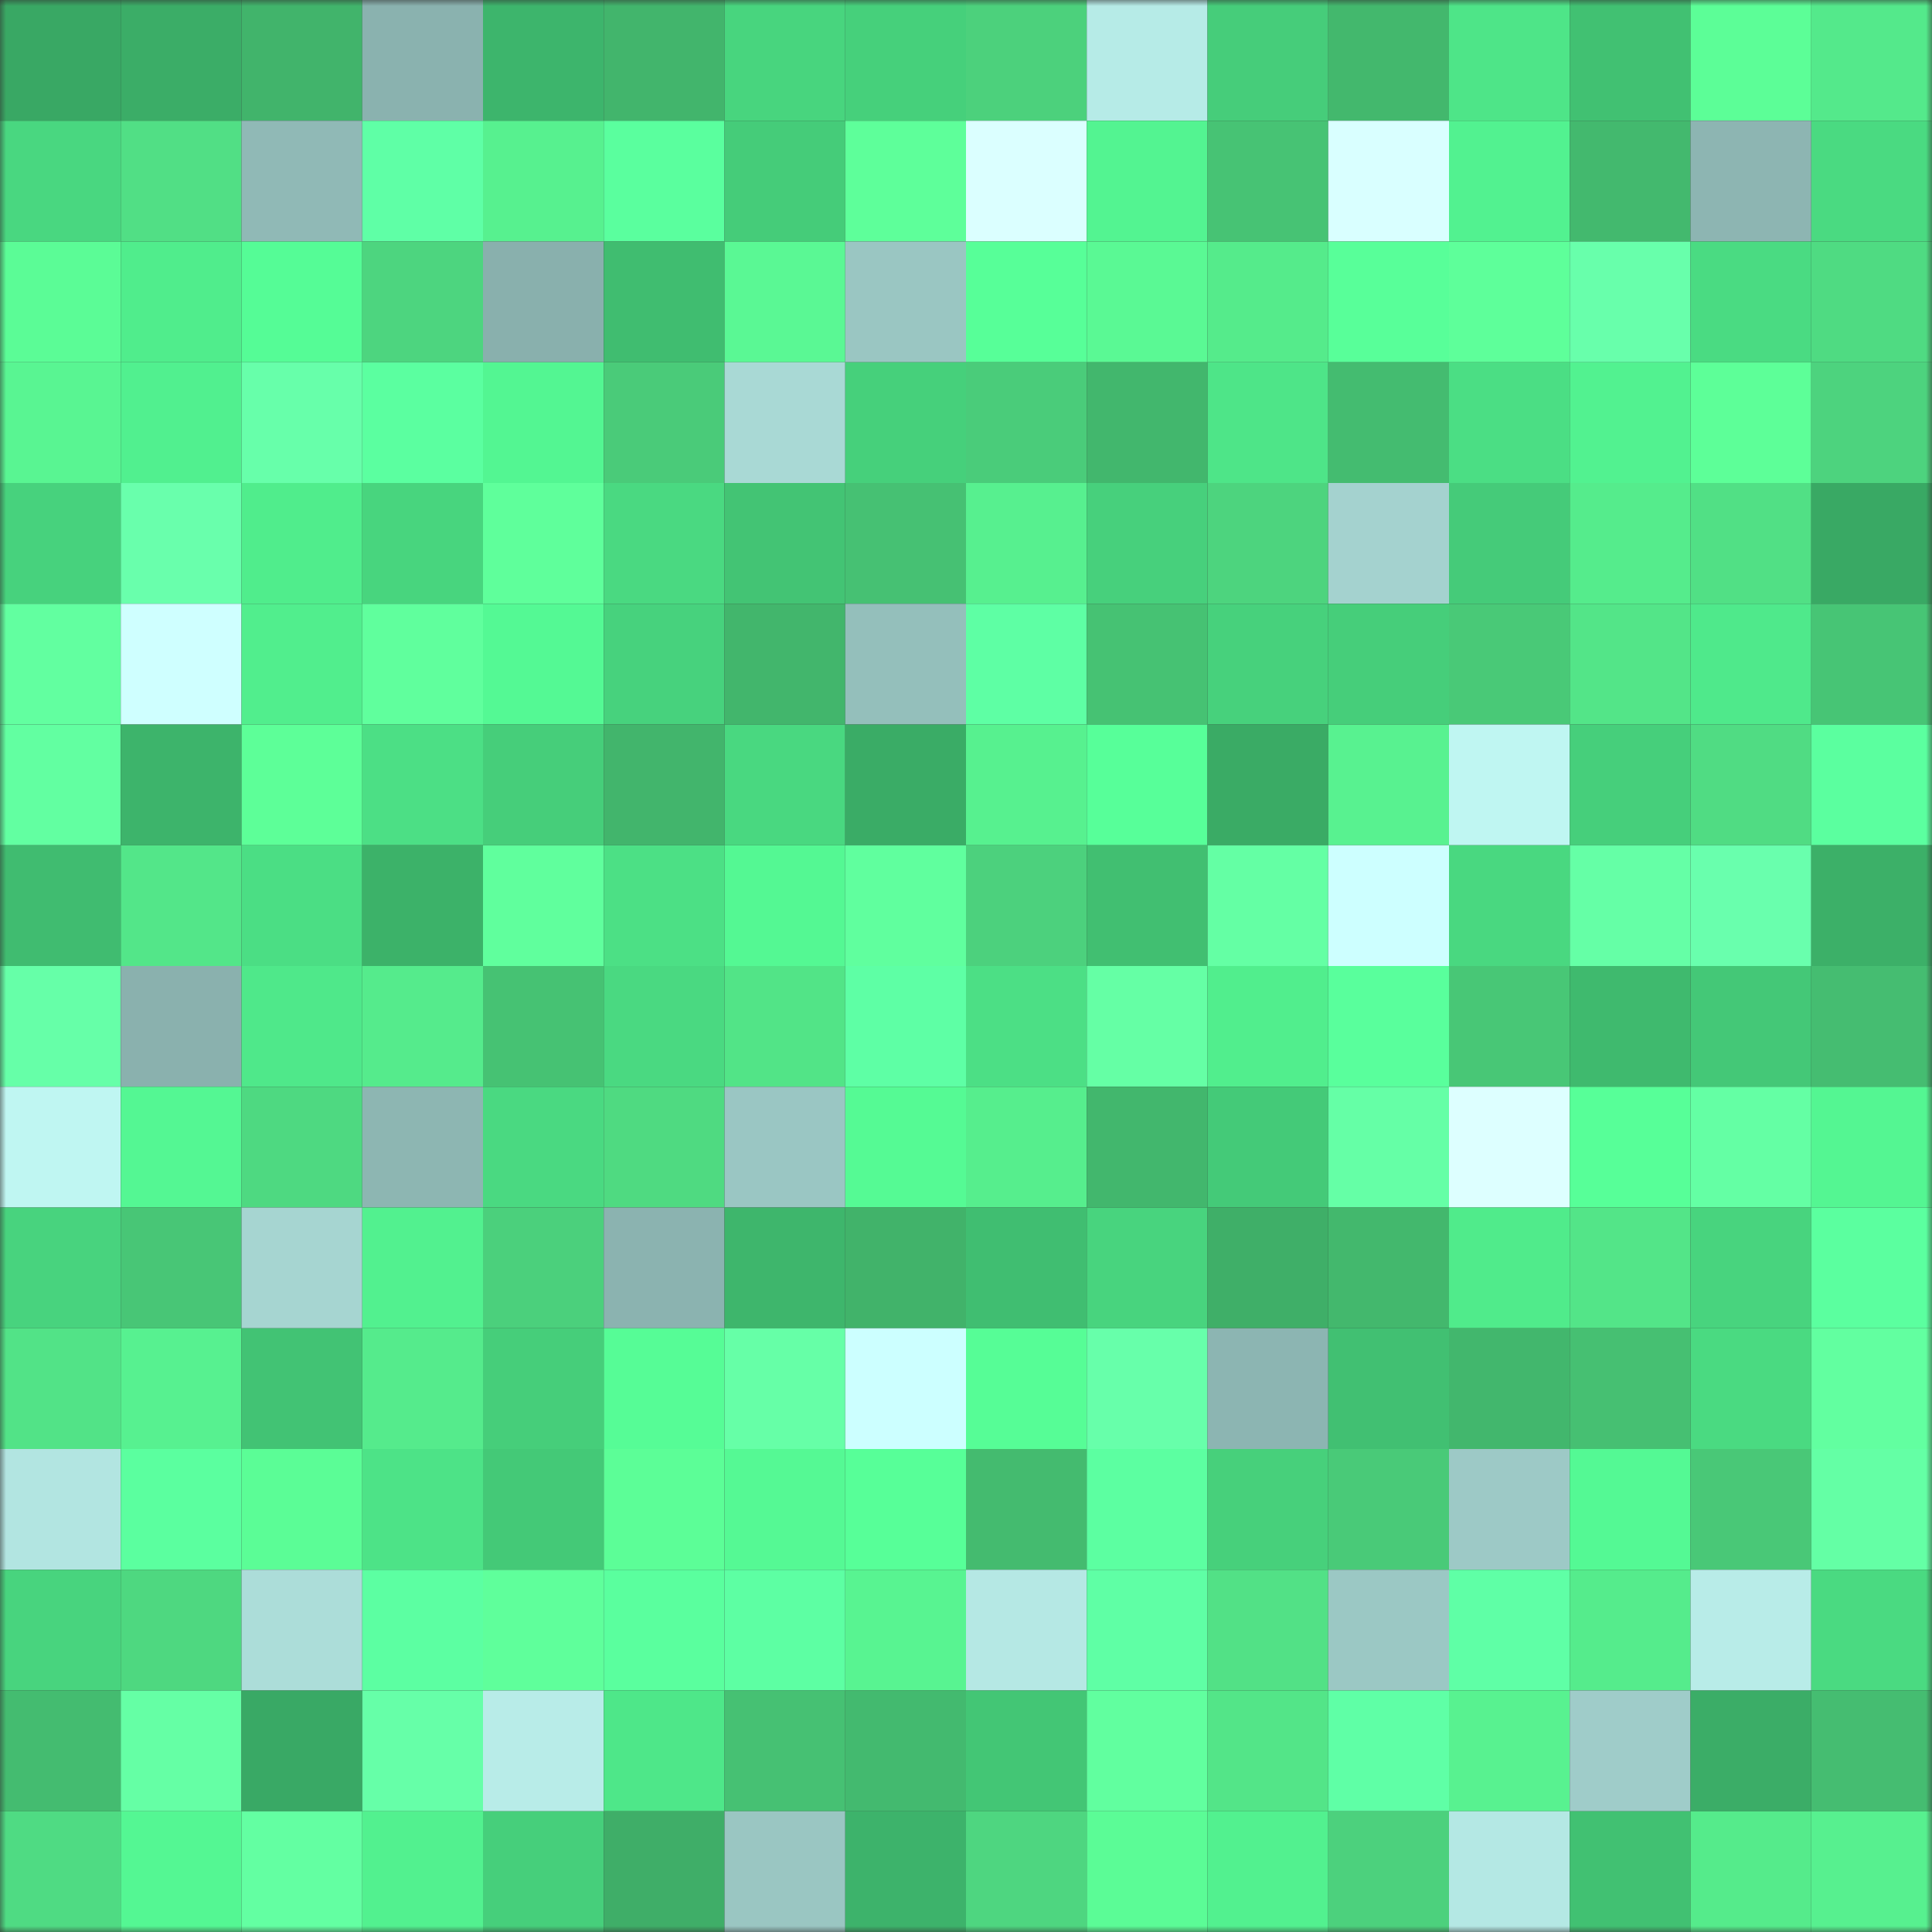 <svg viewBox="0 0 160 160" fill="none" role="img" xmlns="http://www.w3.org/2000/svg" width="240" height="240" name="lens%2Cdanokiller.lens"><rect x="0" y="0" width="160" height="160" fill="#333333" stroke="none"/><mask id="1293370357" mask-type="alpha" maskUnits="userSpaceOnUse" x="0" y="0" width="160" height="160"><rect width="160" height="160" fill="#FFFFFF"></rect></mask><g mask="url(#1293370357)"><rect x="0" y="0" width="10" height="10" fill="#39a864"></rect><rect x="10" y="0" width="10" height="10" fill="#3bad67"></rect><rect x="20" y="0" width="10" height="10" fill="#41b46b"></rect><rect x="30" y="0" width="10" height="10" fill="#8ab2af"></rect><rect x="40" y="0" width="10" height="10" fill="#3db56c"></rect><rect x="50" y="0" width="10" height="10" fill="#42b56c"></rect><rect x="60" y="0" width="10" height="10" fill="#48d57e"></rect><rect x="70" y="0" width="10" height="10" fill="#46d07b"></rect><rect x="80" y="0" width="10" height="10" fill="#4cd17c"></rect><rect x="90" y="0" width="10" height="10" fill="#b6ebe7"></rect><rect x="100" y="0" width="10" height="10" fill="#46cd7a"></rect><rect x="110" y="0" width="10" height="10" fill="#43b86d"></rect><rect x="120" y="0" width="10" height="10" fill="#4ee588"></rect><rect x="130" y="0" width="10" height="10" fill="#41c172"></rect><rect x="140" y="0" width="10" height="10" fill="#5cfe97"></rect><rect x="150" y="0" width="10" height="10" fill="#54e98b"></rect><rect x="0" y="10" width="10" height="10" fill="#49d780"></rect><rect x="10" y="10" width="10" height="10" fill="#51df85"></rect><rect x="20" y="10" width="10" height="10" fill="#90b9b6"></rect><rect x="30" y="10" width="10" height="10" fill="#5fffa6"></rect><rect x="40" y="10" width="10" height="10" fill="#57f18f"></rect><rect x="50" y="10" width="10" height="10" fill="#5aff9e"></rect><rect x="60" y="10" width="10" height="10" fill="#45cc79"></rect><rect x="70" y="10" width="10" height="10" fill="#5eff9a"></rect><rect x="80" y="10" width="10" height="10" fill="#dbffff"></rect><rect x="90" y="10" width="10" height="10" fill="#53f491"></rect><rect x="100" y="10" width="10" height="10" fill="#47c374"></rect><rect x="110" y="10" width="10" height="10" fill="#d9ffff"></rect><rect x="120" y="10" width="10" height="10" fill="#52f290"></rect><rect x="130" y="10" width="10" height="10" fill="#43b96e"></rect><rect x="140" y="10" width="10" height="10" fill="#8db5b2"></rect><rect x="150" y="10" width="10" height="10" fill="#4ada81"></rect><rect x="0" y="20" width="10" height="10" fill="#5bfc96"></rect><rect x="10" y="20" width="10" height="10" fill="#50ed8c"></rect><rect x="20" y="20" width="10" height="10" fill="#55fc96"></rect><rect x="30" y="20" width="10" height="10" fill="#4dd57f"></rect><rect x="40" y="20" width="10" height="10" fill="#89b0ad"></rect><rect x="50" y="20" width="10" height="10" fill="#40bd70"></rect><rect x="60" y="20" width="10" height="10" fill="#5af894"></rect><rect x="70" y="20" width="10" height="10" fill="#9ac6c2"></rect><rect x="80" y="20" width="10" height="10" fill="#57ff98"></rect><rect x="90" y="20" width="10" height="10" fill="#5af994"></rect><rect x="100" y="20" width="10" height="10" fill="#55eb8b"></rect><rect x="110" y="20" width="10" height="10" fill="#58ff99"></rect><rect x="120" y="20" width="10" height="10" fill="#5eff9a"></rect><rect x="130" y="20" width="10" height="10" fill="#68ffab"></rect><rect x="140" y="20" width="10" height="10" fill="#4adb82"></rect><rect x="150" y="20" width="10" height="10" fill="#4fdb82"></rect><rect x="0" y="30" width="10" height="10" fill="#59f592"></rect><rect x="10" y="30" width="10" height="10" fill="#51f08f"></rect><rect x="20" y="30" width="10" height="10" fill="#67ffaa"></rect><rect x="30" y="30" width="10" height="10" fill="#5bffa0"></rect><rect x="40" y="30" width="10" height="10" fill="#53f692"></rect><rect x="50" y="30" width="10" height="10" fill="#4acb79"></rect><rect x="60" y="30" width="10" height="10" fill="#a9d9d5"></rect><rect x="70" y="30" width="10" height="10" fill="#46d07b"></rect><rect x="80" y="30" width="10" height="10" fill="#4acc7a"></rect><rect x="90" y="30" width="10" height="10" fill="#42b76d"></rect><rect x="100" y="30" width="10" height="10" fill="#4ee588"></rect><rect x="110" y="30" width="10" height="10" fill="#44bc70"></rect><rect x="120" y="30" width="10" height="10" fill="#4bde84"></rect><rect x="130" y="30" width="10" height="10" fill="#52f290"></rect><rect x="140" y="30" width="10" height="10" fill="#5dff98"></rect><rect x="150" y="30" width="10" height="10" fill="#4dd37e"></rect><rect x="0" y="40" width="10" height="10" fill="#47d27d"></rect><rect x="10" y="40" width="10" height="10" fill="#69ffac"></rect><rect x="20" y="40" width="10" height="10" fill="#50ed8c"></rect><rect x="30" y="40" width="10" height="10" fill="#48d57e"></rect><rect x="40" y="40" width="10" height="10" fill="#5fff9b"></rect><rect x="50" y="40" width="10" height="10" fill="#4ad981"></rect><rect x="60" y="40" width="10" height="10" fill="#43c474"></rect><rect x="70" y="40" width="10" height="10" fill="#46c173"></rect><rect x="80" y="40" width="10" height="10" fill="#57f08f"></rect><rect x="90" y="40" width="10" height="10" fill="#47d07c"></rect><rect x="100" y="40" width="10" height="10" fill="#4dd47e"></rect><rect x="110" y="40" width="10" height="10" fill="#a4d2cf"></rect><rect x="120" y="40" width="10" height="10" fill="#45cb79"></rect><rect x="130" y="40" width="10" height="10" fill="#55ec8c"></rect><rect x="140" y="40" width="10" height="10" fill="#51e085"></rect><rect x="150" y="40" width="10" height="10" fill="#39a964"></rect><rect x="0" y="50" width="10" height="10" fill="#62ffa0"></rect><rect x="10" y="50" width="10" height="10" fill="#cfffff"></rect><rect x="20" y="50" width="10" height="10" fill="#51ee8d"></rect><rect x="30" y="50" width="10" height="10" fill="#60ff9d"></rect><rect x="40" y="50" width="10" height="10" fill="#54f994"></rect><rect x="50" y="50" width="10" height="10" fill="#47d27d"></rect><rect x="60" y="50" width="10" height="10" fill="#42b66c"></rect><rect x="70" y="50" width="10" height="10" fill="#94bfbb"></rect><rect x="80" y="50" width="10" height="10" fill="#5effa4"></rect><rect x="90" y="50" width="10" height="10" fill="#46c273"></rect><rect x="100" y="50" width="10" height="10" fill="#47d17c"></rect><rect x="110" y="50" width="10" height="10" fill="#46ce7a"></rect><rect x="120" y="50" width="10" height="10" fill="#49c977"></rect><rect x="130" y="50" width="10" height="10" fill="#53e588"></rect><rect x="140" y="50" width="10" height="10" fill="#4fe98b"></rect><rect x="150" y="50" width="10" height="10" fill="#47c575"></rect><rect x="0" y="60" width="10" height="10" fill="#62ffa1"></rect><rect x="10" y="60" width="10" height="10" fill="#3db46b"></rect><rect x="20" y="60" width="10" height="10" fill="#5dff98"></rect><rect x="30" y="60" width="10" height="10" fill="#4cdf85"></rect><rect x="40" y="60" width="10" height="10" fill="#46ce7a"></rect><rect x="50" y="60" width="10" height="10" fill="#42b56c"></rect><rect x="60" y="60" width="10" height="10" fill="#49d880"></rect><rect x="70" y="60" width="10" height="10" fill="#3aac66"></rect><rect x="80" y="60" width="10" height="10" fill="#57f18f"></rect><rect x="90" y="60" width="10" height="10" fill="#57ff99"></rect><rect x="100" y="60" width="10" height="10" fill="#3aab65"></rect><rect x="110" y="60" width="10" height="10" fill="#58f290"></rect><rect x="120" y="60" width="10" height="10" fill="#bff6f2"></rect><rect x="130" y="60" width="10" height="10" fill="#46cf7b"></rect><rect x="140" y="60" width="10" height="10" fill="#50dc83"></rect><rect x="150" y="60" width="10" height="10" fill="#5bff9f"></rect><rect x="0" y="70" width="10" height="10" fill="#40bc70"></rect><rect x="10" y="70" width="10" height="10" fill="#53e689"></rect><rect x="20" y="70" width="10" height="10" fill="#4bde84"></rect><rect x="30" y="70" width="10" height="10" fill="#3cb269"></rect><rect x="40" y="70" width="10" height="10" fill="#60ff9d"></rect><rect x="50" y="70" width="10" height="10" fill="#4ce085"></rect><rect x="60" y="70" width="10" height="10" fill="#54f893"></rect><rect x="70" y="70" width="10" height="10" fill="#60ff9e"></rect><rect x="80" y="70" width="10" height="10" fill="#4cd17d"></rect><rect x="90" y="70" width="10" height="10" fill="#41bf71"></rect><rect x="100" y="70" width="10" height="10" fill="#64ffa4"></rect><rect x="110" y="70" width="10" height="10" fill="#cdffff"></rect><rect x="120" y="70" width="10" height="10" fill="#49d880"></rect><rect x="130" y="70" width="10" height="10" fill="#65ffa6"></rect><rect x="140" y="70" width="10" height="10" fill="#69ffad"></rect><rect x="150" y="70" width="10" height="10" fill="#3cb068"></rect><rect x="0" y="80" width="10" height="10" fill="#66ffa8"></rect><rect x="10" y="80" width="10" height="10" fill="#8ab1ae"></rect><rect x="20" y="80" width="10" height="10" fill="#4fe88a"></rect><rect x="30" y="80" width="10" height="10" fill="#55eb8c"></rect><rect x="40" y="80" width="10" height="10" fill="#46c273"></rect><rect x="50" y="80" width="10" height="10" fill="#4ad981"></rect><rect x="60" y="80" width="10" height="10" fill="#52e487"></rect><rect x="70" y="80" width="10" height="10" fill="#5effa5"></rect><rect x="80" y="80" width="10" height="10" fill="#4cdf85"></rect><rect x="90" y="80" width="10" height="10" fill="#65ffa5"></rect><rect x="100" y="80" width="10" height="10" fill="#51ee8d"></rect><rect x="110" y="80" width="10" height="10" fill="#59ff9c"></rect><rect x="120" y="80" width="10" height="10" fill="#48c776"></rect><rect x="130" y="80" width="10" height="10" fill="#3fba6e"></rect><rect x="140" y="80" width="10" height="10" fill="#44c877"></rect><rect x="150" y="80" width="10" height="10" fill="#45bd71"></rect><rect x="0" y="90" width="10" height="10" fill="#bff6f2"></rect><rect x="10" y="90" width="10" height="10" fill="#54f793"></rect><rect x="20" y="90" width="10" height="10" fill="#4ed981"></rect><rect x="30" y="90" width="10" height="10" fill="#8db6b2"></rect><rect x="40" y="90" width="10" height="10" fill="#4ad981"></rect><rect x="50" y="90" width="10" height="10" fill="#4fda81"></rect><rect x="60" y="90" width="10" height="10" fill="#9ac6c3"></rect><rect x="70" y="90" width="10" height="10" fill="#55fa94"></rect><rect x="80" y="90" width="10" height="10" fill="#56ee8d"></rect><rect x="90" y="90" width="10" height="10" fill="#42b76d"></rect><rect x="100" y="90" width="10" height="10" fill="#44ca78"></rect><rect x="110" y="90" width="10" height="10" fill="#65ffa6"></rect><rect x="120" y="90" width="10" height="10" fill="#ddffff"></rect><rect x="130" y="90" width="10" height="10" fill="#57ff98"></rect><rect x="140" y="90" width="10" height="10" fill="#64ffa4"></rect><rect x="150" y="90" width="10" height="10" fill="#54f692"></rect><rect x="0" y="100" width="10" height="10" fill="#48d37e"></rect><rect x="10" y="100" width="10" height="10" fill="#48c676"></rect><rect x="20" y="100" width="10" height="10" fill="#a6d5d1"></rect><rect x="30" y="100" width="10" height="10" fill="#52f18f"></rect><rect x="40" y="100" width="10" height="10" fill="#4bd07c"></rect><rect x="50" y="100" width="10" height="10" fill="#8bb3b0"></rect><rect x="60" y="100" width="10" height="10" fill="#3eb66c"></rect><rect x="70" y="100" width="10" height="10" fill="#41b36a"></rect><rect x="80" y="100" width="10" height="10" fill="#40be71"></rect><rect x="90" y="100" width="10" height="10" fill="#48d47e"></rect><rect x="100" y="100" width="10" height="10" fill="#3faf68"></rect><rect x="110" y="100" width="10" height="10" fill="#43b86d"></rect><rect x="120" y="100" width="10" height="10" fill="#50eb8b"></rect><rect x="130" y="100" width="10" height="10" fill="#53e588"></rect><rect x="140" y="100" width="10" height="10" fill="#48d47e"></rect><rect x="150" y="100" width="10" height="10" fill="#5bff9f"></rect><rect x="0" y="110" width="10" height="10" fill="#52e387"></rect><rect x="10" y="110" width="10" height="10" fill="#57f190"></rect><rect x="20" y="110" width="10" height="10" fill="#42c374"></rect><rect x="30" y="110" width="10" height="10" fill="#55eb8c"></rect><rect x="40" y="110" width="10" height="10" fill="#46ce7a"></rect><rect x="50" y="110" width="10" height="10" fill="#56fc96"></rect><rect x="60" y="110" width="10" height="10" fill="#66ffa7"></rect><rect x="70" y="110" width="10" height="10" fill="#ccffff"></rect><rect x="80" y="110" width="10" height="10" fill="#56fd96"></rect><rect x="90" y="110" width="10" height="10" fill="#67ffaa"></rect><rect x="100" y="110" width="10" height="10" fill="#8cb5b2"></rect><rect x="110" y="110" width="10" height="10" fill="#41c072"></rect><rect x="120" y="110" width="10" height="10" fill="#42b76d"></rect><rect x="130" y="110" width="10" height="10" fill="#46c072"></rect><rect x="140" y="110" width="10" height="10" fill="#4ada81"></rect><rect x="150" y="110" width="10" height="10" fill="#62ffa0"></rect><rect x="0" y="120" width="10" height="10" fill="#b2e5e1"></rect><rect x="10" y="120" width="10" height="10" fill="#5bff9f"></rect><rect x="20" y="120" width="10" height="10" fill="#5bfd96"></rect><rect x="30" y="120" width="10" height="10" fill="#4de387"></rect><rect x="40" y="120" width="10" height="10" fill="#44c977"></rect><rect x="50" y="120" width="10" height="10" fill="#5cfe97"></rect><rect x="60" y="120" width="10" height="10" fill="#55f994"></rect><rect x="70" y="120" width="10" height="10" fill="#57ff98"></rect><rect x="80" y="120" width="10" height="10" fill="#44bb6f"></rect><rect x="90" y="120" width="10" height="10" fill="#5cffa1"></rect><rect x="100" y="120" width="10" height="10" fill="#47d07b"></rect><rect x="110" y="120" width="10" height="10" fill="#49ca78"></rect><rect x="120" y="120" width="10" height="10" fill="#9dc9c6"></rect><rect x="130" y="120" width="10" height="10" fill="#54f994"></rect><rect x="140" y="120" width="10" height="10" fill="#49c877"></rect><rect x="150" y="120" width="10" height="10" fill="#64ffa5"></rect><rect x="0" y="130" width="10" height="10" fill="#48d47e"></rect><rect x="10" y="130" width="10" height="10" fill="#4ed880"></rect><rect x="20" y="130" width="10" height="10" fill="#acddd9"></rect><rect x="30" y="130" width="10" height="10" fill="#5cffa2"></rect><rect x="40" y="130" width="10" height="10" fill="#5fff9b"></rect><rect x="50" y="130" width="10" height="10" fill="#5aff9e"></rect><rect x="60" y="130" width="10" height="10" fill="#5dffa3"></rect><rect x="70" y="130" width="10" height="10" fill="#58f491"></rect><rect x="80" y="130" width="10" height="10" fill="#b5e8e4"></rect><rect x="90" y="130" width="10" height="10" fill="#5fffa5"></rect><rect x="100" y="130" width="10" height="10" fill="#52e186"></rect><rect x="110" y="130" width="10" height="10" fill="#9bc8c4"></rect><rect x="120" y="130" width="10" height="10" fill="#5fffa6"></rect><rect x="130" y="130" width="10" height="10" fill="#55ec8c"></rect><rect x="140" y="130" width="10" height="10" fill="#b8ece8"></rect><rect x="150" y="130" width="10" height="10" fill="#4ada81"></rect><rect x="0" y="140" width="10" height="10" fill="#44bc70"></rect><rect x="10" y="140" width="10" height="10" fill="#65ffa5"></rect><rect x="20" y="140" width="10" height="10" fill="#39a965"></rect><rect x="30" y="140" width="10" height="10" fill="#66ffa8"></rect><rect x="40" y="140" width="10" height="10" fill="#b8ece8"></rect><rect x="50" y="140" width="10" height="10" fill="#4ee789"></rect><rect x="60" y="140" width="10" height="10" fill="#46c173"></rect><rect x="70" y="140" width="10" height="10" fill="#43ba6f"></rect><rect x="80" y="140" width="10" height="10" fill="#43c675"></rect><rect x="90" y="140" width="10" height="10" fill="#61ff9f"></rect><rect x="100" y="140" width="10" height="10" fill="#53e588"></rect><rect x="110" y="140" width="10" height="10" fill="#5fffa6"></rect><rect x="120" y="140" width="10" height="10" fill="#58f290"></rect><rect x="130" y="140" width="10" height="10" fill="#9fccc9"></rect><rect x="140" y="140" width="10" height="10" fill="#3bad67"></rect><rect x="150" y="140" width="10" height="10" fill="#45bd71"></rect><rect x="0" y="150" width="10" height="10" fill="#4fdb83"></rect><rect x="10" y="150" width="10" height="10" fill="#54f793"></rect><rect x="20" y="150" width="10" height="10" fill="#63ffa2"></rect><rect x="30" y="150" width="10" height="10" fill="#52f18f"></rect><rect x="40" y="150" width="10" height="10" fill="#46cf7b"></rect><rect x="50" y="150" width="10" height="10" fill="#3fae68"></rect><rect x="60" y="150" width="10" height="10" fill="#9ac6c2"></rect><rect x="70" y="150" width="10" height="10" fill="#3db36b"></rect><rect x="80" y="150" width="10" height="10" fill="#4ed680"></rect><rect x="90" y="150" width="10" height="10" fill="#5bfc96"></rect><rect x="100" y="150" width="10" height="10" fill="#52f18f"></rect><rect x="110" y="150" width="10" height="10" fill="#4cd17d"></rect><rect x="120" y="150" width="10" height="10" fill="#b4e8e4"></rect><rect x="130" y="150" width="10" height="10" fill="#41c172"></rect><rect x="140" y="150" width="10" height="10" fill="#55eb8b"></rect><rect x="150" y="150" width="10" height="10" fill="#57f08f"></rect></g></svg>